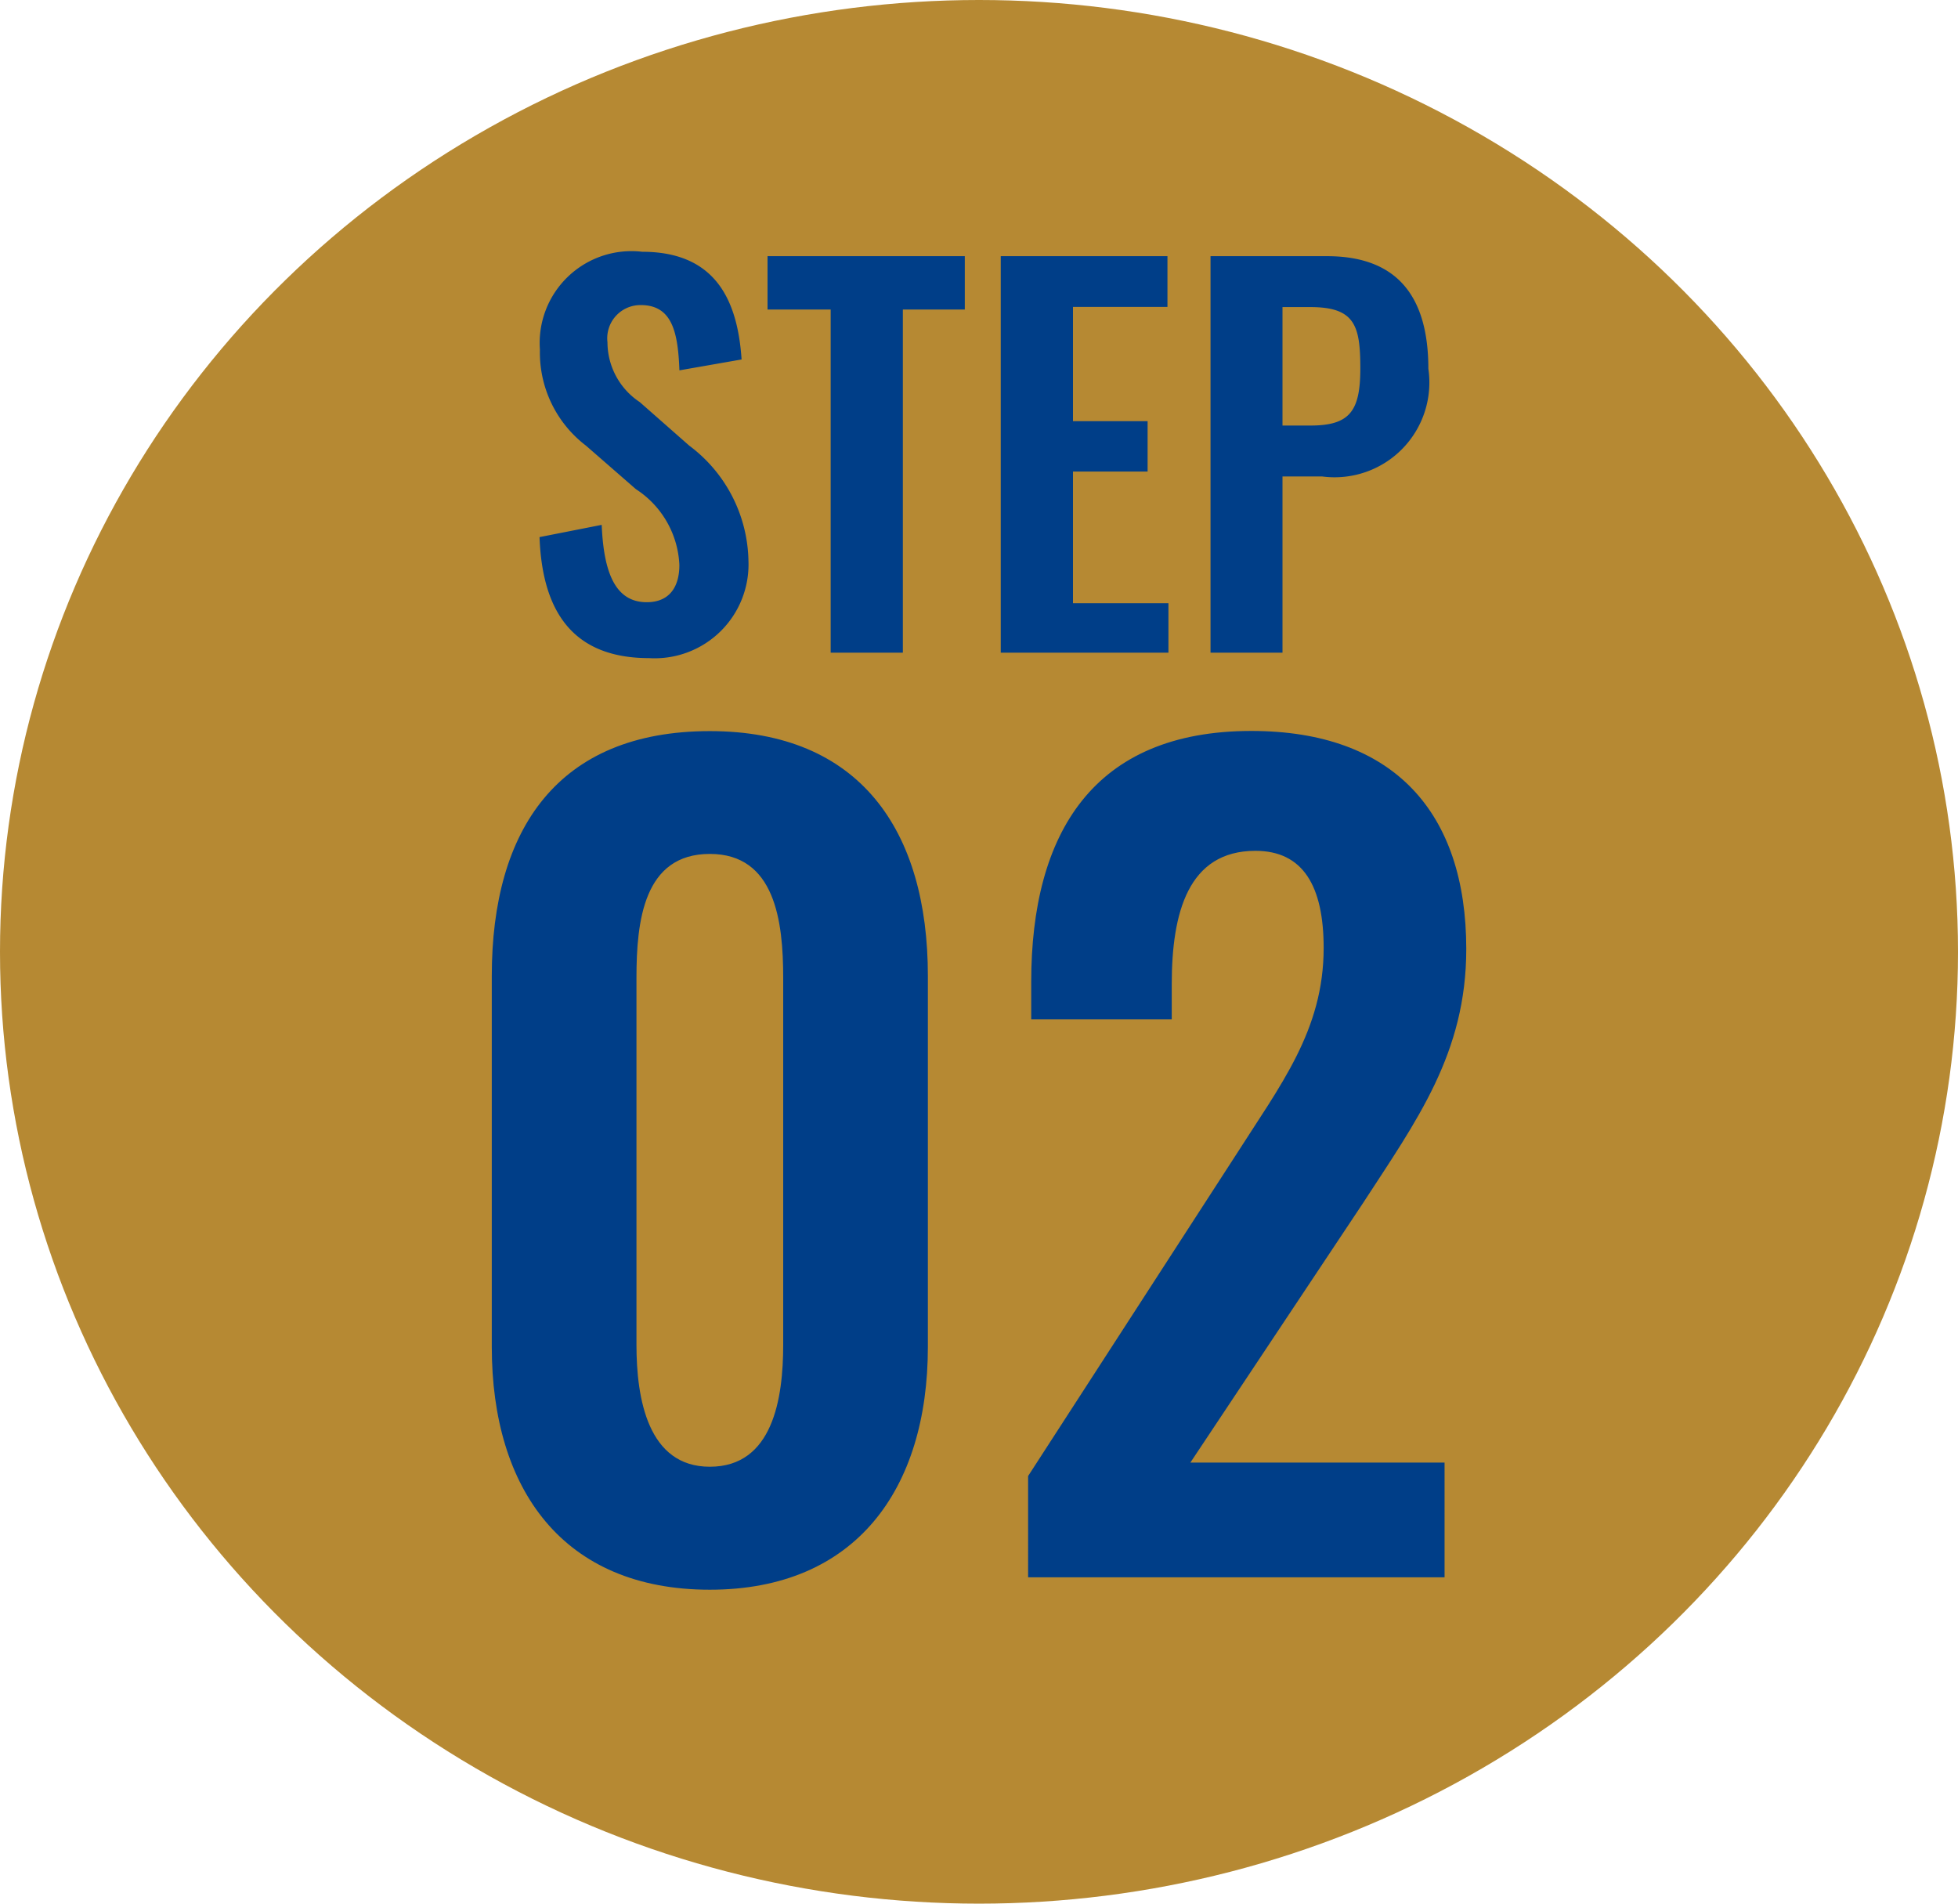 <svg xmlns="http://www.w3.org/2000/svg" width="36" height="35" viewBox="0 0 36 35"><g transform="translate(-53 -1435.791)"><ellipse cx="18" cy="17.5" rx="18" ry="17.5" transform="translate(53 1435.791)" fill="#b68933"/><path d="M5.073.228c2.679,0,4.009-1.843,4.009-4.465v-6.821c0-2.679-1.254-4.5-4.009-4.5-2.793,0-4.009,1.805-4.009,4.5v6.821C1.064-1.615,2.375.228,5.073.228Zm0-2.261c-1.14,0-1.349-1.254-1.349-2.242V-11.02c0-1.045.133-2.28,1.349-2.28,1.2,0,1.349,1.235,1.349,2.28v6.745C6.422-3.287,6.232-2.033,5.073-2.033ZM10.925,0h7.657V-2.109H13.908l3.173-4.769c.988-1.52,1.9-2.755,1.9-4.674,0-2.508-1.33-4.009-3.952-4.009-2.907,0-4.047,1.881-4.047,4.617v.684h2.584v-.646c0-1.311.3-2.451,1.539-2.451.874,0,1.254.646,1.254,1.786,0,1.52-.8,2.527-1.634,3.838l-3.8,5.871Z" transform="translate(60.978 1464.791)" fill="#003e88"/><path d="M-6.066.1A1.725,1.725,0,0,0-4.239-1.692,2.7,2.7,0,0,0-5.328-3.807l-.909-.8a1.322,1.322,0,0,1-.594-1.1.611.611,0,0,1,.612-.684c.585,0,.684.513.711,1.2l1.143-.2c-.072-1.062-.459-1.98-1.827-1.98a1.688,1.688,0,0,0-1.881,1.8,2.152,2.152,0,0,0,.846,1.764l.918.8a1.752,1.752,0,0,1,.8,1.395c0,.4-.18.684-.6.684-.585,0-.792-.558-.828-1.422l-1.143.225C-8.028-.675-7.4.1-6.066.1ZM-2.727,0H-1.4V-6.309H-.261V-7.29H-3.888v.981h1.161ZM.4,0H3.483V-.909H1.728V-3.33H3.1v-.927H1.728v-2.1H3.465V-7.29H.4ZM4.257,0H5.58V-3.24h.729A1.742,1.742,0,0,0,8.262-5.22c0-1.314-.558-2.07-1.863-2.07H4.257ZM5.58-4.176V-6.354h.513c.819,0,.918.342.918,1.125s-.189,1.053-.918,1.053Z" transform="translate(71 1447.791)" fill="#003e88"/></g></svg>